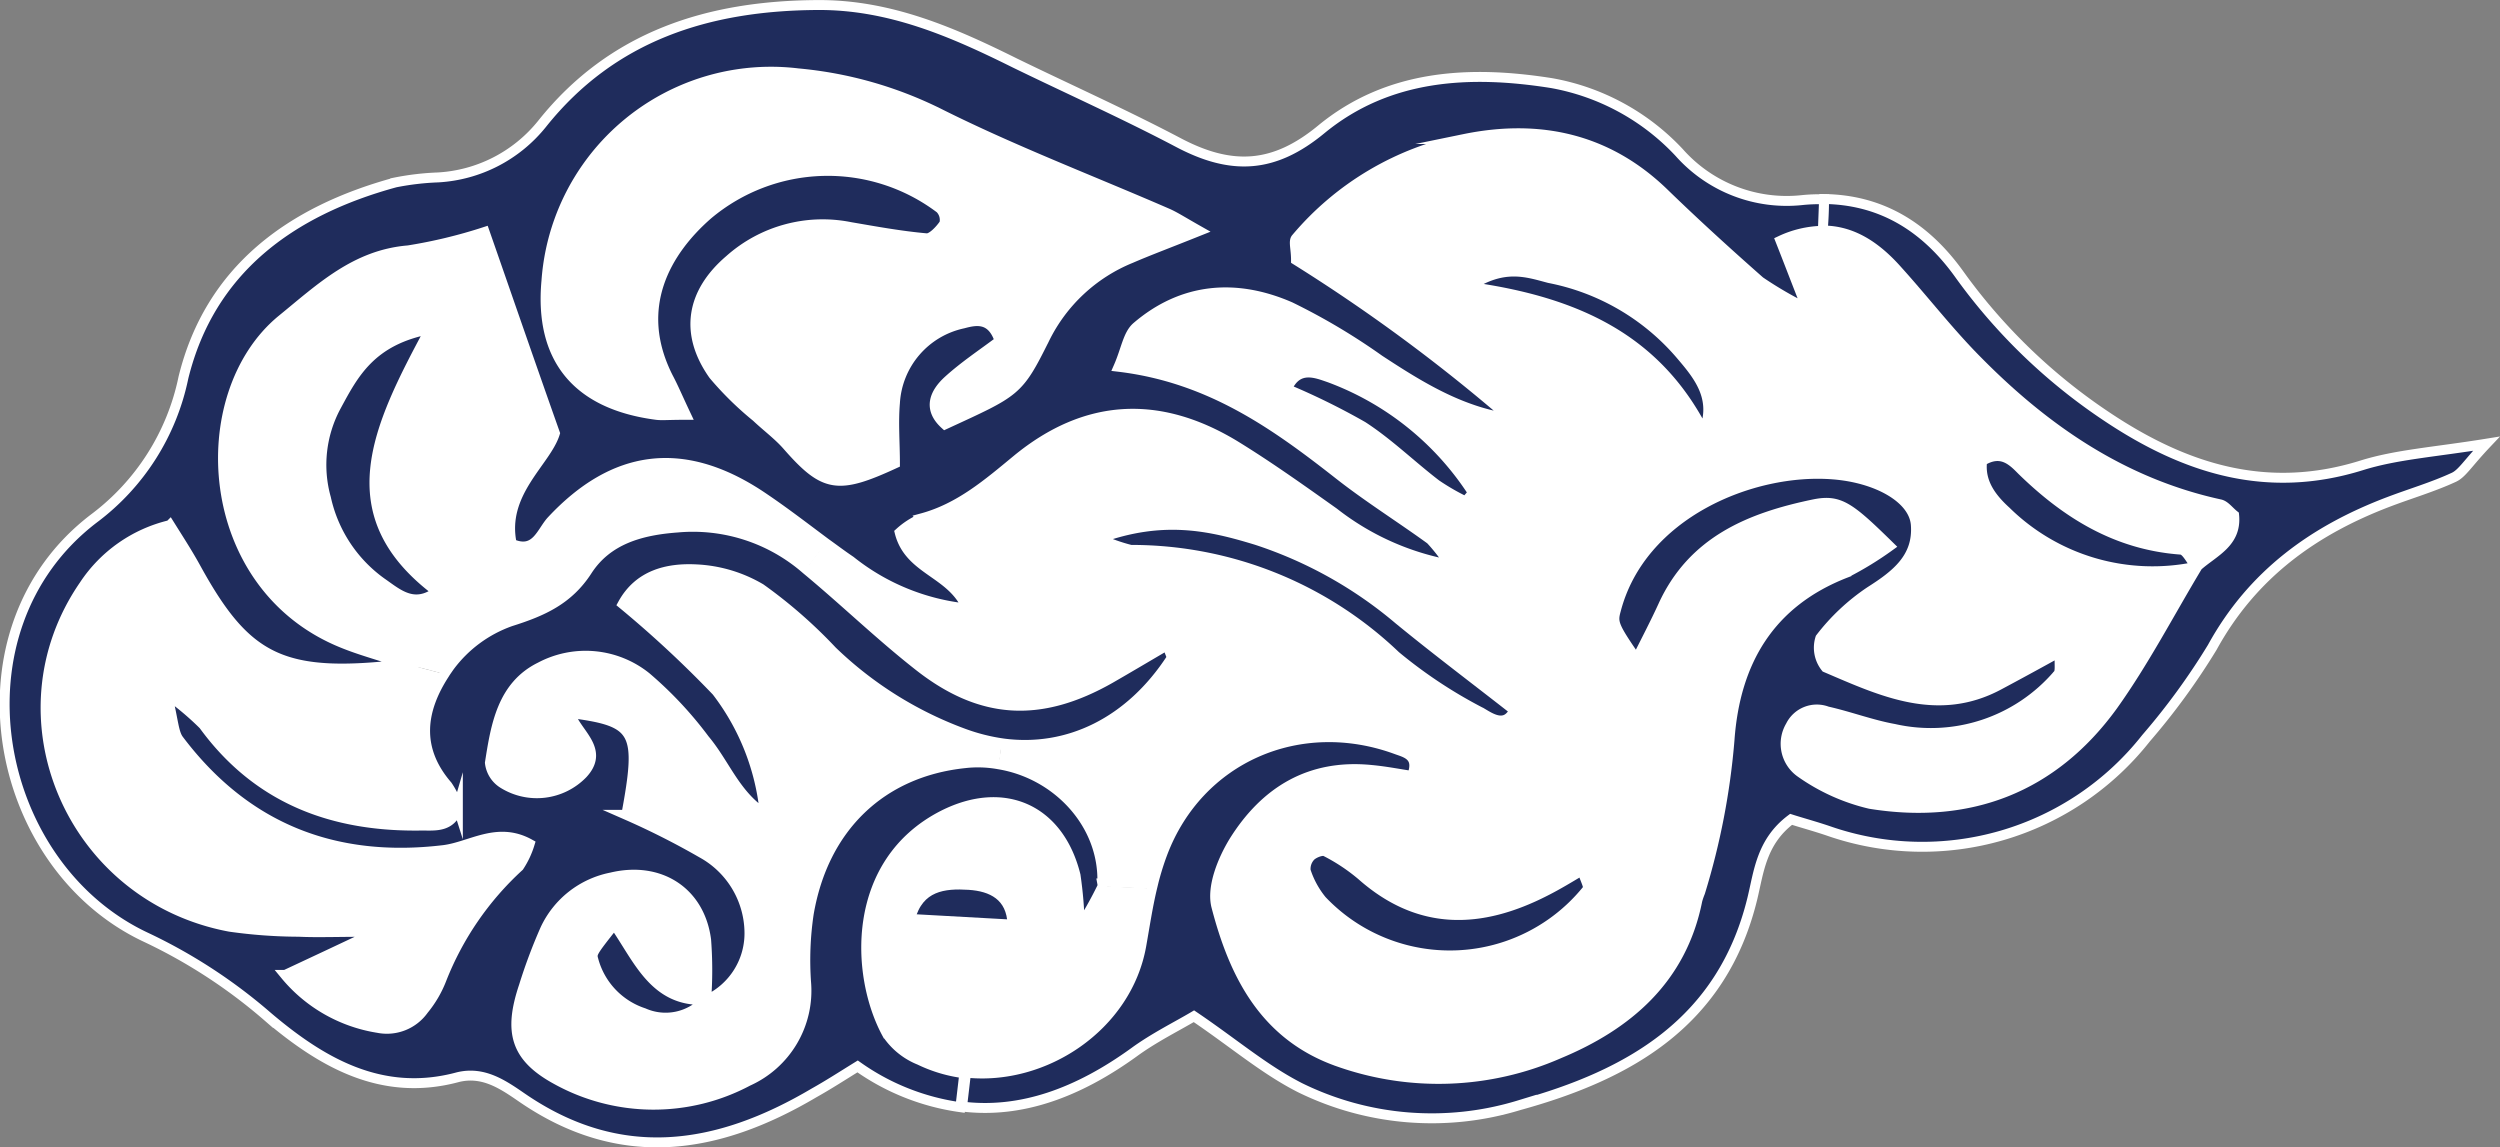 <svg xmlns="http://www.w3.org/2000/svg" width="188.81" height="86.66" viewBox="0 0 188.81 86.66">
  <rect x="0" y="0" width="188.81" height="86.66" fill="#808080" stroke="none"/>
  <title>triplist-cloud-3</title>
  <g id="圖層_2" data-name="圖層 2">
    <g id="CLOUD">
      <g id="_群組_" data-name="&lt;群組&gt;">
        <path d="M31.9,62.35c-6.71.12-12.41-2-16.51-7.6a21.5,21.5,0,0,0-2.76-2.32c.5,2,.49,2.92.91,3.46,5.06,6.62,11.74,9.36,20,8.31,2-.26,4-1.81,6.48-.46a6.56,6.56,0,0,1-.84,1.74A22.85,22.85,0,0,0,33.33,74,8.36,8.36,0,0,1,32,76.26a3.41,3.41,0,0,1-3.44,1.41,11.39,11.39,0,0,1-7-4c2.18-1,3.85-1.8,6.93-3.26-3,0-4.45.06-5.91,0A37.7,37.7,0,0,1,17.37,70C5.3,67.74-.48,54.12,6.35,44.2a10.76,10.76,0,0,1,6.53-4.54c.69,1.15,1.37,2.2,2,3.3,3.8,6.93,6.56,8.3,15.82,7.19l2.91.77c-1.71,2.64-2.24,5.55.23,8.41A6.29,6.29,0,0,1,34.6,61C34.15,62.51,32.9,62.33,31.9,62.35Z" fill="#fff"/>
        <path d="M81.55,70a29.72,29.72,0,0,0,1.71-3.07l3.68.16c-.34,1.45-.57,3-.83,4.41C85,77.53,78.81,81.68,72.88,81a10.83,10.83,0,0,1-3.38-1,5.35,5.35,0,0,1-2.47-2c-2.4-4.43-2.76-12.92,4.25-16.49,4.54-2.32,8.71-.51,10,4.54A31,31,0,0,1,81.55,70Zm-12.82-.53,7.74.43c-.07-2.22-1.59-2.92-3.29-3C71.32,66.71,69.39,66.9,68.73,69.43Z" fill="#fff"/>
        <path d="M75.46,57.68a8.82,8.82,0,0,0-2.57-.08c-6.27.67-10.64,4.83-11.76,11.36a23.89,23.89,0,0,0-.2,5.21,7.48,7.48,0,0,1-4.39,7.44,15.16,15.16,0,0,1-14.44-.1c-3.13-1.7-3.65-3.61-2.48-7.09a39.78,39.78,0,0,1,1.6-4.27,7,7,0,0,1,5-3.92c3.66-.88,6.69,1.08,7.16,4.72a30.2,30.2,0,0,1,0,4.56c-3.9.22-5.11-3.15-6.91-5.7C44.65,72,44.68,72,44.85,72.56a5.81,5.81,0,0,0,3.8,4,4.08,4.08,0,0,0,4.68-1A5.55,5.55,0,0,0,56.6,70.3,6.93,6.93,0,0,0,53,64.42a58.28,58.28,0,0,0-5.74-2.91c1.2-6.27.8-7-4-7.66,0,.19-.1.42,0,.57.69,1.27,2.2,2.43.7,4a4.82,4.82,0,0,1-6,.73,2.12,2.12,0,0,1-1-1.57c.44-2.81.92-5.81,3.77-7.23a7.31,7.31,0,0,1,8,.75,28.71,28.71,0,0,1,4.42,4.72c1.49,1.83,2.31,4.19,4.54,5.62a17.91,17.91,0,0,0-3.64-9.26A83,83,0,0,0,47,45.62c1.21-2.21,3.37-2.73,5.55-2.62a10.54,10.54,0,0,1,4.87,1.4,36.47,36.47,0,0,1,5.4,4.72,28.41,28.41,0,0,0,9.91,6.22,14.51,14.51,0,0,0,2.93.75Z" fill="#fff"/>
        <path d="M60.89,43a13,13,0,0,0-9.71-3.11c-2.73.2-5.28.89-6.81,3.26-1.43,2.21-3.38,3.07-5.79,3.83A9.81,9.81,0,0,0,34,50.34c-.13.19-.27.38-.39.58l-2.91-.77c-2.13-.69-3.46-1-4.74-1.57-10.75-4.31-11.48-18.81-4.62-24.44,2.9-2.36,5.52-4.9,9.54-5.23a37.65,37.65,0,0,0,5.77-1.39c1.71,4.9,3.33,9.55,5.31,15.2-.66,2.15-4.07,4.49-3.26,8.35,1.78.79,2.19-.9,3-1.74,4.72-5,9.89-5.75,15.7-1.95,1.72,1.14,3.35,2.4,5,3.63ZM28.82,44c1.17.83,2.43,2,4.2.68-7.78-5.81-4.49-12.38-.53-19.83-4.52.84-5.79,3.41-7.11,5.85a9.33,9.33,0,0,0-.76,6.93A10.64,10.64,0,0,0,28.82,44Z" fill="#fff"/>
        <path d="M75.52,25.76c-.6-1.84-1.82-1.57-2.76-1.32a6.52,6.52,0,0,0-5.15,6c-.15,1.5,0,3,0,4.57-4.33,2-5.34,1.8-8.19-1.42-.69-.78-1.55-1.41-2.32-2.14a24.24,24.24,0,0,1-3.23-3.17c-2.2-3.11-1.72-6.19,1.2-8.69a10.57,10.57,0,0,1,9.14-2.48c1.92.33,3.83.68,5.77.85.44,0,1-.62,1.36-1.1A1.22,1.22,0,0,0,71,15.75a14.07,14.07,0,0,0-17.52.48c-3.1,2.74-5.63,7-3,12.29.4.75.72,1.52,1.34,2.83-1.38,0-1.82.06-2.24,0-6-.79-8.83-4.25-8.29-10.12a17,17,0,0,1,19-15.67,30,30,0,0,1,10.61,3c5.62,2.82,11.54,5.07,17.31,7.58.56.25,1.08.59,2.37,1.32-2.42,1-3.8,1.48-5.14,2.06a12.51,12.51,0,0,0-6.53,6.09c-2,4-2.13,4-7.52,6.46-1.32-1.2-.78-2.38.23-3.3C72.86,27.63,74.28,26.7,75.52,25.76Z" fill="#fff"/>
        <path d="M105.64,46.74a32,32,0,0,0-10.73-6c-3.49-1.07-7-1.89-11.94-.12a12.78,12.78,0,0,0,2.42.82,28.85,28.85,0,0,1,20,8,35.78,35.78,0,0,0,6.49,4.29c.72.43,1.82,1.18,2.48-.18C111.41,51.27,108.48,49.07,105.64,46.74Zm5.61-9.52a22,22,0,0,0-10.83-8.7c-1-.34-2.43-1-3.23.86a52.58,52.58,0,0,1,5.73,2.82c2,1.28,3.68,3,5.55,4.39a17.31,17.31,0,0,0,2.22,1.28Zm57.48,1.69c.21,2.06-1.55,2.77-2.75,3.88l0,0a.7.7,0,0,1-.14,0c-.4-.49-.75-1.27-1.17-1.29-4.86-.33-8.64-2.68-12-6-.73-.7-1.55-1.58-3-.72-.25,1.6.7,2.76,1.8,3.79a15.79,15.79,0,0,0,14.36,4.19s0,0,0,.07l.06-.05c-2.13,3.53-4,7.21-6.41,10.54-4.5,6.21-10.81,8.64-18.34,7.42A15,15,0,0,1,136,58.38a2.65,2.65,0,0,1-.75-3.52A2.21,2.21,0,0,1,138,53.77c1.69.38,3.34,1,5.05,1.32A12.62,12.62,0,0,0,155.43,51c.21-.23.07-.75.14-1.7-1.7.94-3.15,1.73-4.61,2.51-4.64,2.48-8.88.46-13.07-1.33a2.39,2.39,0,0,1-.41-2.22,15.85,15.85,0,0,1,3.75-3.52c2-1.24,3.66-2.54,3.46-5.06-.17-2-2.94-3.52-6.24-3.78-6.11-.49-14.53,3-16.42,10.28-.25.91-.17,1.18,1.57,3.69.75-1.5,1.41-2.76,2-4.05,2.24-4.91,6.59-6.71,11.43-7.67,1.91-.38,2.69.23,5.68,3.17a25.25,25.25,0,0,1-3.26,2c-5.79,2.25-8.41,6.76-8.83,12.63a54.1,54.1,0,0,1-2.22,11.51,5.53,5.53,0,0,0-.21.61c-1.2,6-5.33,9.46-10.54,11.61a22.65,22.65,0,0,1-16.6.62c-5.62-2-7.93-6.59-9.27-11.76-.36-1.45.47-3.49,1.33-4.9,2.32-3.79,5.75-5.85,10.37-5.39,1,.1,2.08.3,3.08.45.6-1.52-.49-1.74-1.17-2-7.32-2.69-15,.64-17.68,7.86a20.41,20.41,0,0,0-.77,2.56l-3.68-.16a.69.69,0,0,0,0-.25c.18-4.43-3.4-8.24-7.84-9l.23-1.59c5,.69,9.67-1.63,12.78-6.42.07-.1-.11-.38-.31-1-1.49.87-2.9,1.71-4.31,2.52-5.28,3-9.78,2.79-14.53-1-2.91-2.29-5.58-4.88-8.43-7.24L62.33,41c.63.45,1.25.92,1.89,1.35A16.85,16.85,0,0,0,73,46c-1.15-2.78-4.37-2.86-5.1-5.74a5.92,5.92,0,0,1,1.69-1.08c2.84-.77,5-2.63,7.17-4.43,5.2-4.27,10.7-4.52,16.37-1.12,2.61,1.57,5.09,3.37,7.57,5.13a20.07,20.07,0,0,0,8.76,3.94A12.61,12.61,0,0,0,108,40.75c-2.29-1.66-4.69-3.16-6.92-4.91-4.83-3.79-9.77-7.32-16.64-8.14.56-1.3.7-2.44,1.35-3,3.49-3,7.54-3.3,11.62-1.52a47.83,47.83,0,0,1,6.73,4c3.07,2,6.15,3.93,9.94,4.46a130,130,0,0,0-16.24-12c0-.84-.18-1.41,0-1.64a22.25,22.25,0,0,1,12.69-7.46c5.65-1.16,10.82-.07,15.11,4.1,2.35,2.28,4.78,4.49,7.23,6.65a28.44,28.44,0,0,0,3.55,2.06c-.9-2.32-1.39-3.61-2-5.13a7.79,7.79,0,0,1,3.2-.75c2.2,0,4,1.16,5.62,3,2,2.28,3.92,4.7,6.06,6.85,5.14,5.21,11,9.24,18.32,10.83C168,38.17,168.34,38.6,168.73,38.91Zm-40-6.37c1-2.56-.45-4.27-1.79-5.84A17.42,17.42,0,0,0,117,21c-1.7-.39-3.47-1-6,.66C119.08,22.73,125.15,25.52,128.71,32.54ZM119.9,67.16c.14-.16-.19-.73-.41-1.44-1,.56-1.84,1.11-2.77,1.58-4.88,2.51-9.55,2.66-13.9-1.2a14.06,14.06,0,0,0-2.7-1.79c-.25-.14-.86.1-1.12.34a1.38,1.38,0,0,0-.39,1.13A6.85,6.85,0,0,0,99.83,68,13.32,13.32,0,0,0,119.9,67.16Z" fill="#fff"/>
        <path d="M166,42.74l0,0-.06.05s0,0,0-.07A.7.7,0,0,0,166,42.74Z" fill="#1f2c5c" stroke="#fff" stroke-miterlimit="10" stroke-width="0.75"/>
        <path d="M152.69,35.51c3.37,3.29,7.15,5.64,12,6,.42,0,.77.8,1.17,1.29a15.79,15.79,0,0,1-14.36-4.19c-1.1-1-2-2.19-1.8-3.79C151.14,33.93,152,34.81,152.69,35.51Z" fill="#1f2c5c" stroke="#fff" stroke-miterlimit="10" stroke-width="0.75"/>
        <path d="M117,21a17.42,17.42,0,0,1,9.89,5.75c1.34,1.57,2.8,3.28,1.79,5.84-3.56-7-9.63-9.81-17.73-10.93C113.56,19.91,115.33,20.56,117,21Z" fill="#1f2c5c" stroke="#fff" stroke-miterlimit="10" stroke-width="0.75"/>
        <path d="M102.92,32.2a52.58,52.58,0,0,0-5.73-2.82c.8-1.83,2.23-1.2,3.23-.86a22,22,0,0,1,10.83,8.7l-.56.65a17.31,17.31,0,0,1-2.22-1.28C106.6,35.16,104.89,33.48,102.92,32.2Z" fill="#1f2c5c" stroke="#fff" stroke-miterlimit="10" stroke-width="0.75"/>
        <path d="M100.12,64.31a14.06,14.06,0,0,1,2.7,1.79c4.35,3.86,9,3.71,13.9,1.2.93-.47,1.8-1,2.77-1.58.22.71.55,1.28.41,1.44A13.32,13.32,0,0,1,99.83,68a6.85,6.85,0,0,1-1.22-2.24A1.38,1.38,0,0,1,99,64.65C99.26,64.41,99.87,64.17,100.12,64.31Z" fill="#1f2c5c" stroke="#fff" stroke-miterlimit="10" stroke-width="0.75"/>
        <path d="M94.91,40.79a32,32,0,0,1,10.73,6c2.84,2.33,5.77,4.53,8.73,6.85-.66,1.36-1.76.61-2.48.18a35.78,35.78,0,0,1-6.49-4.29,28.85,28.85,0,0,0-20-8A12.78,12.78,0,0,1,83,40.67C87.86,38.9,91.42,39.72,94.91,40.79Z" fill="#1f2c5c" stroke="#fff" stroke-miterlimit="10" stroke-width="0.75"/>
        <path d="M73.18,66.83c1.7.11,3.22.81,3.29,3l-7.74-.43C69.39,66.9,71.32,66.71,73.18,66.83Z" fill="#1f2c5c" stroke="#fff" stroke-miterlimit="10" stroke-width="0.75"/>
        <path d="M168.73,38.91c-.39-.31-.69-.74-1.06-.82-7.3-1.59-13.18-5.62-18.32-10.83-2.14-2.15-4-4.57-6.06-6.85-1.62-1.82-3.42-3-5.62-3l.09-2.38c4.16.06,7.51,1.95,10.16,5.61A43.13,43.13,0,0,0,159.17,31.5c5.88,3.92,12.07,5.87,19.18,3.65,2.62-.82,5.46-1,9.43-1.64-1.41,1.49-1.83,2.25-2.46,2.54-1.58.73-3.26,1.22-4.89,1.84-5.68,2.15-10.32,5.48-13.35,11a51.24,51.24,0,0,1-5,6.86,21.52,21.52,0,0,1-24,7c-1-.34-2-.61-2.81-.87-2.26,1.7-2.44,4-2.93,6-2.28,9.32-9.26,13.29-17.6,15.59a22.56,22.56,0,0,1-16.57-1.33c-2.69-1.37-5-3.36-8-5.39-1.28.76-3,1.61-4.51,2.71-4.24,3.07-8.57,4.66-13,4.11l.3-2.56c5.93.64,12.14-3.51,13.23-9.58.26-1.46.49-3,.83-4.41a20.41,20.41,0,0,1,.77-2.56c2.72-7.22,10.36-10.55,17.68-7.86.68.25,1.77.47,1.17,2-1-.15-2-.35-3.08-.45-4.62-.46-8,1.6-10.37,5.39-.86,1.41-1.69,3.45-1.33,4.9,1.34,5.17,3.65,9.81,9.27,11.76a22.65,22.65,0,0,0,16.6-.62C122.86,77.45,127,74,128.19,68a5.53,5.53,0,0,1,.21-.61,54.1,54.1,0,0,0,2.22-11.51c.42-5.87,3-10.38,8.83-12.63a25.25,25.25,0,0,0,3.26-2c-3-2.94-3.77-3.55-5.68-3.17-4.84,1-9.19,2.76-11.43,7.67-.59,1.29-1.25,2.55-2,4.05-1.74-2.51-1.82-2.78-1.57-3.69,1.89-7.31,10.31-10.77,16.42-10.28,3.3.26,6.07,1.79,6.24,3.78.2,2.52-1.51,3.82-3.46,5.06a15.85,15.85,0,0,0-3.75,3.52,2.39,2.39,0,0,0,.41,2.22c4.19,1.79,8.43,3.81,13.07,1.33,1.46-.78,2.91-1.57,4.61-2.51-.07.95.07,1.47-.14,1.7a12.62,12.62,0,0,1-12.38,4.12c-1.71-.31-3.36-.94-5.05-1.32a2.21,2.21,0,0,0-2.77,1.09,2.65,2.65,0,0,0,.75,3.52,15,15,0,0,0,5.25,2.37c7.53,1.22,13.84-1.21,18.34-7.42,2.38-3.33,4.28-7,6.41-10.54C167.18,41.68,168.94,41,168.73,38.91Z" fill="#1f2c5c" stroke="#fff" stroke-miterlimit="10" stroke-width="0.75"/>
        <path d="M46.39,69.81c1.8,2.55,3,5.92,6.91,5.7l0,0a4.08,4.08,0,0,1-4.68,1,5.81,5.81,0,0,1-3.8-4C44.68,72,44.65,72,46.39,69.81Z" fill="#1f2c5c" stroke="#fff" stroke-miterlimit="10" stroke-width="0.75"/>
        <path d="M32.49,24.85c-4,7.45-7.25,14,.53,19.83-1.77,1.31-3,.15-4.2-.68a10.64,10.64,0,0,1-4.2-6.37,9.33,9.33,0,0,1,.76-6.93C26.7,28.26,28,25.69,32.49,24.85Z" fill="#1f2c5c" stroke="#fff" stroke-miterlimit="10" stroke-width="0.75"/>
        <path d="M81.23,66.11c-1.24-5-5.41-6.86-10-4.54-7,3.57-6.65,12.06-4.25,16.49a5.35,5.35,0,0,0,2.47,2,10.83,10.83,0,0,0,3.38,1l-.3,2.56a17.6,17.6,0,0,1-7.76-3.08c-1.15.71-2.2,1.39-3.29,2-7.29,4.31-14.62,5.48-22.07.35-1.45-1-2.92-2-4.82-1.54-5.75,1.56-10.3-1.12-14.33-4.53a40.21,40.21,0,0,0-9.17-6c-11.73-5.44-15-23.27-4-31.66a17.75,17.75,0,0,0,6.76-10.63c2-8.16,8.09-12.59,16-14.75a20.22,20.22,0,0,1,3.23-.38,10.86,10.86,0,0,0,7.87-4.06C46.26,2.69,53.52.42,61.77.38,67.23.35,72,2.45,76.67,4.77c4.11,2,8.29,3.87,12.33,6s7.23,1.94,10.79-1c5.06-4.16,11.2-4.48,17.41-3.49a17.37,17.37,0,0,1,9.62,5.24,10.85,10.85,0,0,0,9.3,3.59,13,13,0,0,1,1.64-.06l-.09,2.38a7.79,7.79,0,0,0-3.2.75c.6,1.52,1.09,2.81,2,5.13a28.44,28.44,0,0,1-3.55-2.06c-2.45-2.16-4.88-4.37-7.23-6.65-4.29-4.17-9.46-5.26-15.11-4.1A22.25,22.25,0,0,0,97.88,18c-.2.23,0,.8,0,1.64a130,130,0,0,1,16.24,12c-3.79-.53-6.87-2.45-9.94-4.46a47.83,47.83,0,0,0-6.73-4c-4.08-1.78-8.13-1.48-11.62,1.52-.65.58-.79,1.72-1.35,3,6.87.82,11.81,4.35,16.64,8.14,2.23,1.75,4.63,3.25,6.92,4.91a12.61,12.61,0,0,1,1.47,1.91,20.07,20.07,0,0,1-8.76-3.94c-2.48-1.76-5-3.56-7.57-5.13-5.67-3.4-11.17-3.15-16.37,1.12-2.18,1.8-4.33,3.66-7.17,4.43a5.92,5.92,0,0,0-1.69,1.08c.73,2.88,3.95,3,5.1,5.74a16.85,16.85,0,0,1-8.81-3.6c-.64-.43-1.26-.9-1.89-1.35-1.65-1.23-3.28-2.49-5-3.63-5.81-3.8-11-3.09-15.7,1.95-.77.84-1.18,2.53-3,1.74-.81-3.86,2.6-6.2,3.26-8.35-2-5.65-3.6-10.3-5.31-15.2a37.65,37.65,0,0,1-5.77,1.39c-4,.33-6.64,2.87-9.54,5.23-6.86,5.63-6.13,20.13,4.62,24.44,1.28.52,2.61.88,4.74,1.57-9.26,1.11-12-.26-15.82-7.19-.6-1.1-1.28-2.15-2-3.3A10.76,10.76,0,0,0,6.35,44.2c-6.83,9.92-1,23.54,11,25.79a37.7,37.7,0,0,0,5.21.38c1.46.07,2.92,0,5.91,0-3.08,1.46-4.75,2.24-6.93,3.26a11.39,11.39,0,0,0,7,4A3.41,3.41,0,0,0,32,76.26,8.36,8.36,0,0,0,33.33,74a22.85,22.85,0,0,1,5.87-8.56A6.56,6.56,0,0,0,40,63.74c-2.44-1.35-4.43.2-6.48.46-8.28,1-15-1.69-20-8.31-.42-.54-.41-1.44-.91-3.46a21.5,21.5,0,0,1,2.76,2.32c4.1,5.63,9.8,7.72,16.51,7.6,1,0,2.25.16,2.7-1.39a6.29,6.29,0,0,0-.79-1.63c-2.47-2.86-1.94-5.77-.23-8.41.12-.2.26-.39.39-.58a9.81,9.81,0,0,1,4.61-3.41c2.41-.76,4.36-1.62,5.79-3.83,1.53-2.37,4.08-3.06,6.81-3.26A13,13,0,0,1,60.89,43c2.85,2.36,5.52,4.95,8.43,7.24,4.75,3.77,9.25,4,14.53,1,1.41-.81,2.82-1.65,4.31-2.52.2.64.38.92.31,1-3.11,4.79-7.8,7.11-12.78,6.42a14.51,14.51,0,0,1-2.93-.75,28.41,28.41,0,0,1-9.91-6.22,36.47,36.47,0,0,0-5.4-4.72A10.54,10.54,0,0,0,52.58,43c-2.18-.11-4.34.41-5.55,2.62a83,83,0,0,1,7.09,6.59,17.91,17.91,0,0,1,3.64,9.26c-2.23-1.43-3-3.79-4.54-5.62a28.71,28.71,0,0,0-4.42-4.72,7.31,7.31,0,0,0-8-.75C37.92,51.8,37.44,54.8,37,57.61a2.12,2.12,0,0,0,1,1.57,4.82,4.82,0,0,0,6-.73c1.5-1.6,0-2.76-.7-4-.08-.15,0-.38,0-.57,4.77.64,5.17,1.39,4,7.66A58.28,58.28,0,0,1,53,64.42,6.93,6.93,0,0,1,56.6,70.3a5.55,5.55,0,0,1-3.27,5.25l0,0a30.2,30.2,0,0,0,0-4.56c-.47-3.64-3.5-5.6-7.16-4.72a7,7,0,0,0-5,3.92,39.78,39.78,0,0,0-1.6,4.27c-1.17,3.48-.65,5.39,2.48,7.09a15.16,15.16,0,0,0,14.44.1,7.48,7.48,0,0,0,4.39-7.44,23.89,23.89,0,0,1,.2-5.21c1.12-6.53,5.49-10.69,11.76-11.36a8.82,8.82,0,0,1,2.57.08c4.44.72,8,4.53,7.84,9a.69.69,0,0,1,0,.25A29.72,29.72,0,0,1,81.55,70,31,31,0,0,0,81.23,66.11ZM67.59,35c0-1.54-.13-3.07,0-4.57a6.52,6.52,0,0,1,5.15-6c.94-.25,2.16-.52,2.76,1.32-1.24.94-2.66,1.87-3.9,3-1,.92-1.55,2.1-.23,3.3,5.39-2.49,5.51-2.42,7.52-6.46a12.51,12.51,0,0,1,6.53-6.09c1.34-.58,2.72-1.09,5.14-2.06-1.29-.73-1.81-1.07-2.37-1.32-5.77-2.51-11.69-4.76-17.31-7.58a30,30,0,0,0-10.61-3,17,17,0,0,0-19,15.67c-.54,5.87,2.3,9.33,8.29,10.12.42.06.86,0,2.24,0-.62-1.31-.94-2.08-1.34-2.83-2.67-5.28-.14-9.55,3-12.29A14.07,14.07,0,0,1,71,15.75a1.22,1.22,0,0,1,.32,1.14C71,17.37,70.4,18,70,18c-1.94-.17-3.85-.52-5.77-.85a10.57,10.57,0,0,0-9.14,2.48c-2.92,2.5-3.4,5.58-1.2,8.69a24.24,24.24,0,0,0,3.23,3.17c.77.73,1.63,1.36,2.32,2.14C62.25,36.84,63.26,37,67.59,35Z" fill="#1f2c5c" stroke="#fff" stroke-miterlimit="10" stroke-width="0.75"/>
      </g>
    </g>
  </g>
</svg>
